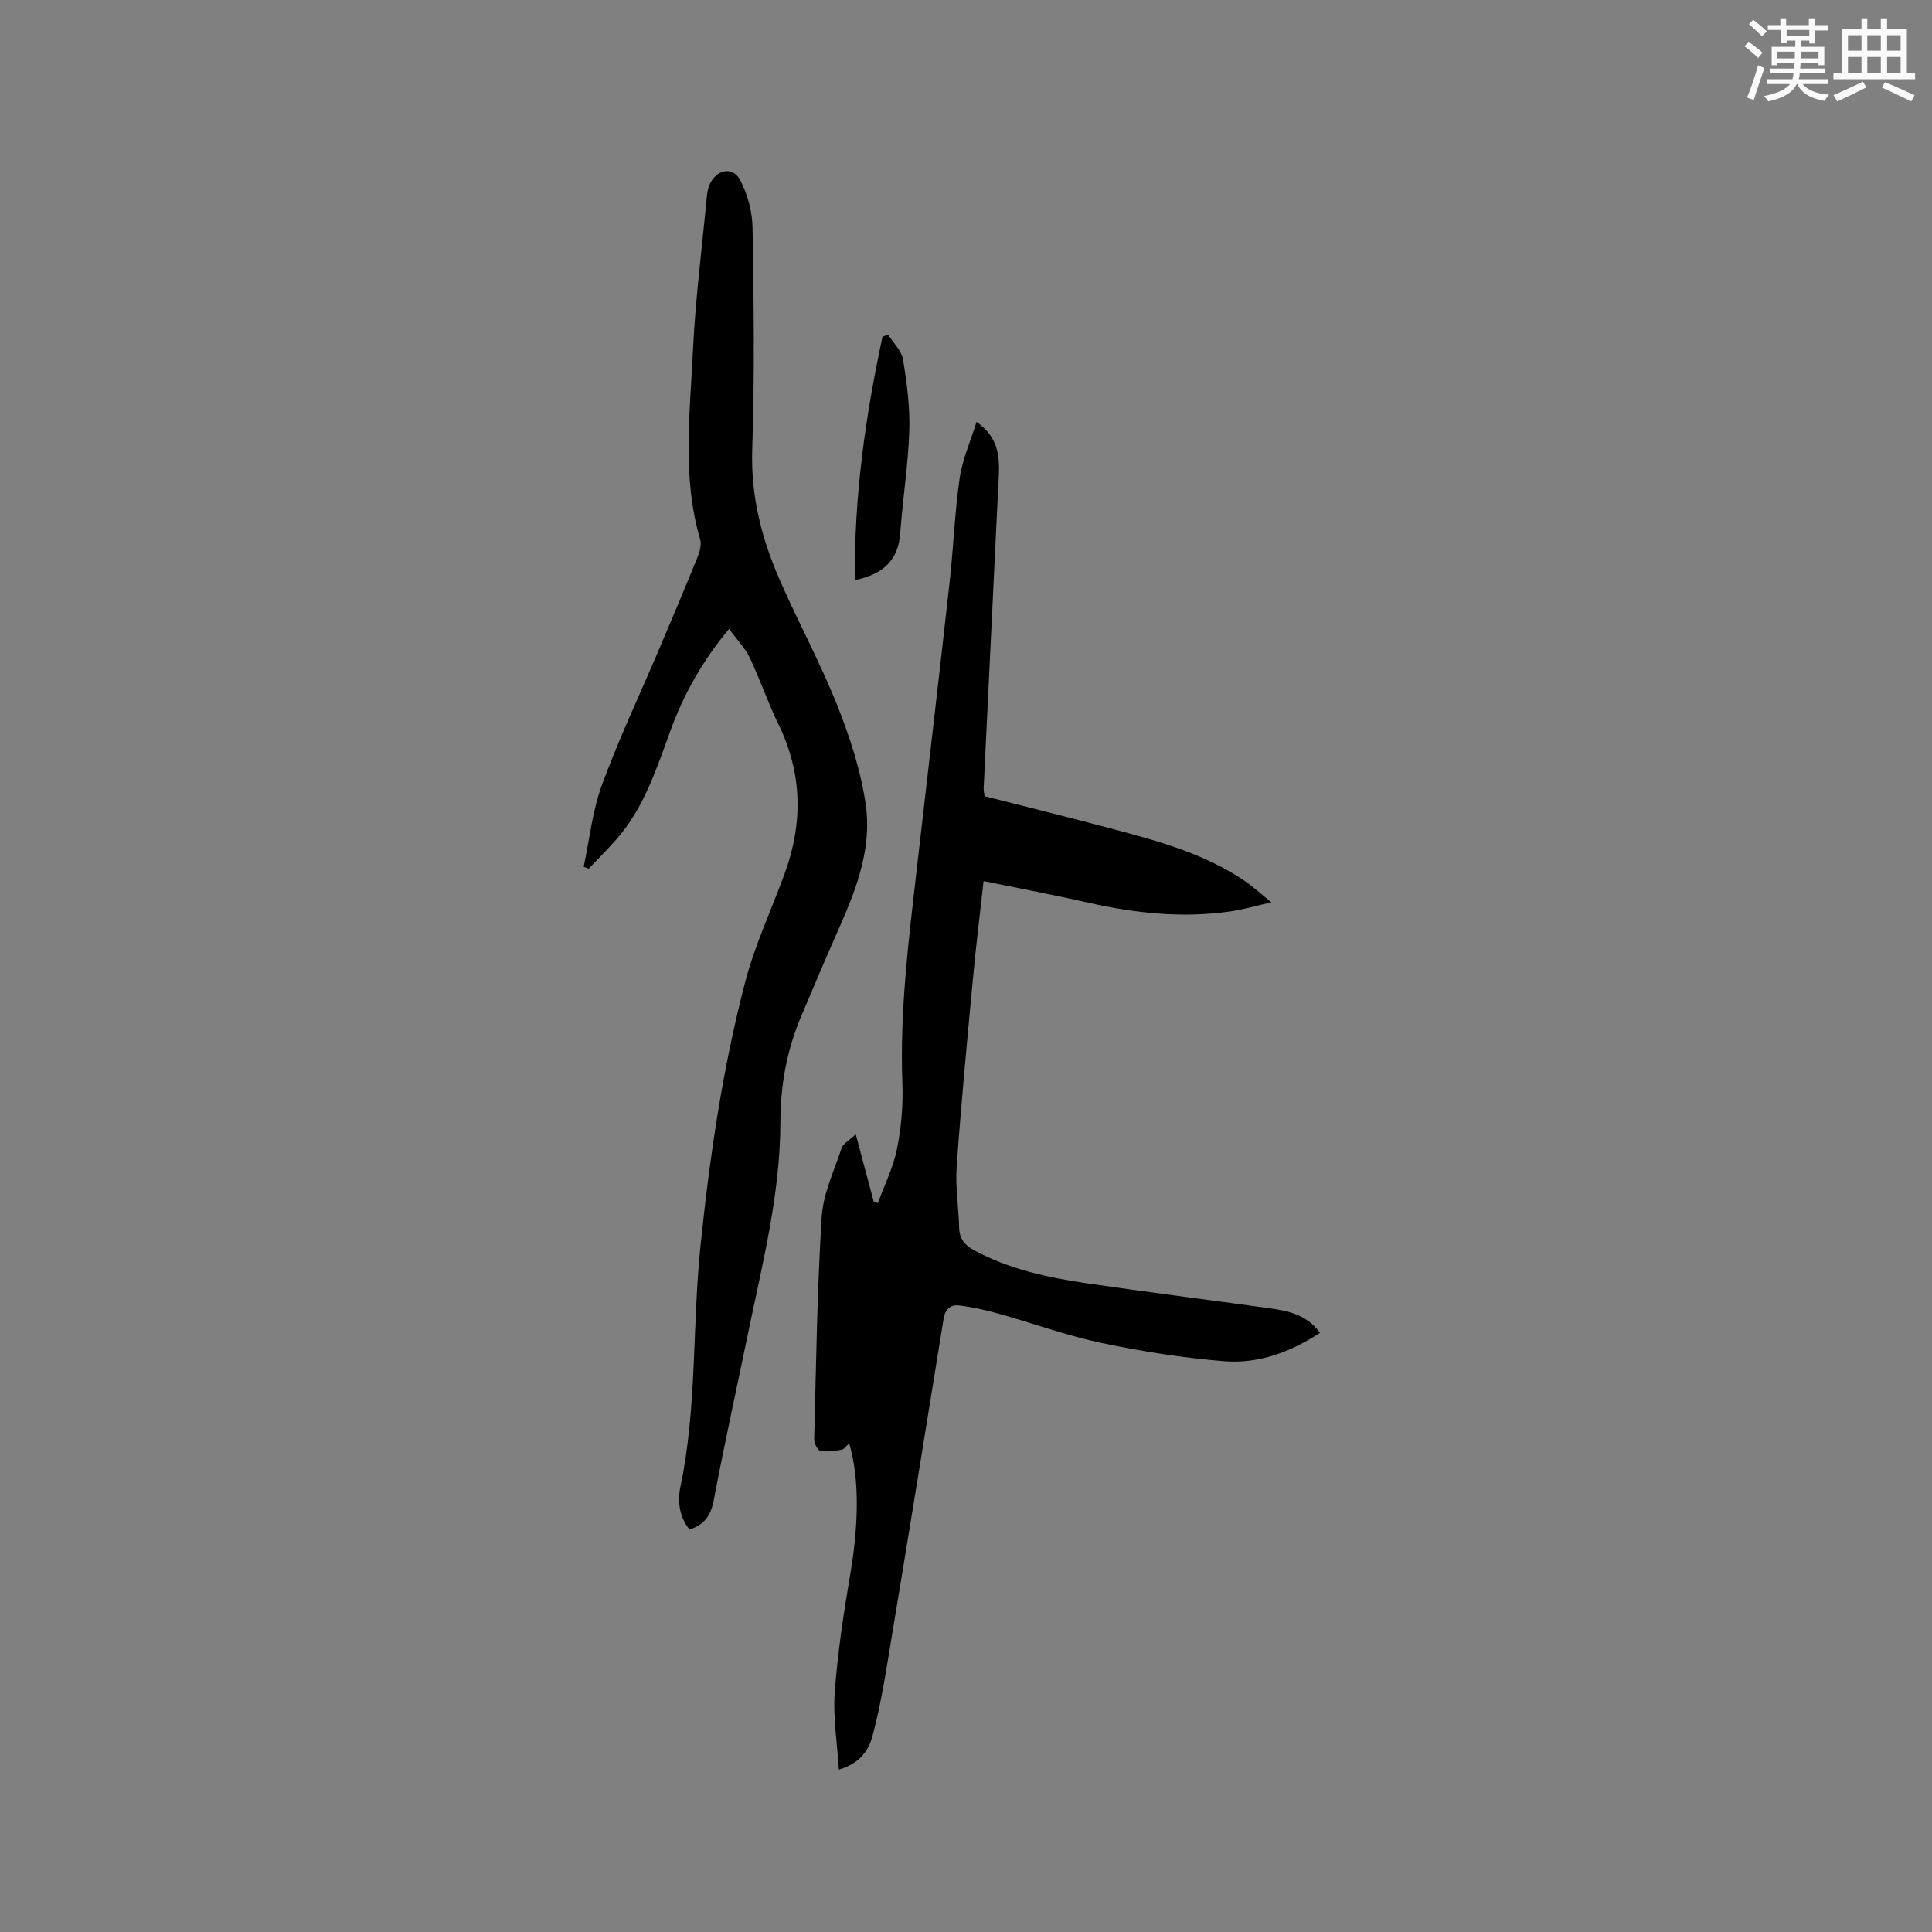 <svg enable-background="new 0 0 400 400" viewBox="0 0 400 400" xmlns="http://www.w3.org/2000/svg"><rect x="0" y="0" width="400" height="400" fill="#808080" stroke="none"/><g fill="#010000"><path d="m203.84 164.84c8.72 2.23 17.54 4.4 26.33 6.74 9.62 2.56 19.26 5.15 27.63 10.88 1.64 1.13 3.12 2.5 5.43 4.36-3.33.75-5.89 1.51-8.5 1.88-9.89 1.43-19.64.39-29.33-1.79-7.11-1.6-14.27-2.96-21.76-4.49-.76 6.91-1.58 13.51-2.2 20.14-1.21 12.97-2.45 25.95-3.37 38.94-.3 4.2.4 8.46.51 12.69.06 2.3 1.17 3.62 3.12 4.68 7.31 3.93 15.27 5.65 23.35 6.83 12.58 1.83 25.19 3.42 37.77 5.16 3.9.54 7.73 1.33 10.48 5.08-6.1 4-12.71 6.44-19.77 5.89-8.52-.67-17.03-2.01-25.4-3.77-7.21-1.51-14.19-4.07-21.3-6.06-2.72-.76-5.51-1.39-8.32-1.72-1.69-.2-2.83.76-3.15 2.78-3.87 24.04-7.79 48.08-11.78 72.11-.79 4.79-1.7 9.58-2.95 14.27-.83 3.11-2.73 5.7-6.95 6.94-.34-5.5-1.23-10.76-.86-15.92.59-8.11 1.79-16.21 3.17-24.24 1.81-10.58 1.98-20.16-.18-27.4-.59.52-1.02 1.24-1.56 1.33-1.45.26-3 .5-4.4.23-.58-.11-1.3-1.56-1.28-2.38.4-15.35.6-30.71 1.55-46.02.3-4.83 2.56-9.55 4.13-14.26.31-.94 1.55-1.58 2.92-2.89 1.4 5.23 2.56 9.59 3.72 13.94.29.11.57.21.86.32 1.36-3.73 3.19-7.36 3.96-11.21.89-4.43 1.29-9.06 1.12-13.58-.57-15.12 1.34-30.05 3.05-45 2.26-19.69 4.57-39.37 6.76-59.06.78-7.05 1.02-14.17 2.04-21.18.57-3.9 2.24-7.65 3.5-11.71 3.25 2.28 4.42 5.05 4.61 8.22.13 2.11-.07 4.23-.17 6.35-.98 20.42-1.98 40.83-2.96 61.25-.03.41.08.83.18 1.67z"/><path d="m150.94 130.21c-5.58 6.71-9.42 13.61-12.15 21.11-2.91 7.96-5.5 16.07-11.28 22.58-1.81 2.04-3.74 3.97-5.62 5.95-.35-.13-.7-.25-1.05-.38 1.22-5.69 1.81-11.61 3.8-17.01 3.5-9.52 7.86-18.72 11.83-28.07 2.69-6.33 5.36-12.67 7.95-19.05.45-1.12.86-2.57.54-3.65-3.76-12.84-2.12-25.91-1.51-38.88.51-10.78 1.89-21.52 2.91-32.28.07-.73.21-1.49.49-2.16 1.35-3.31 4.86-4.07 6.43-1.03 1.53 2.96 2.48 6.56 2.53 9.9.24 15.27.45 30.55-.07 45.81-.32 9.53 1.9 18.28 5.59 26.77 3.84 8.83 8.48 17.33 12.03 26.26 2.64 6.63 4.91 13.62 5.9 20.65 1.21 8.55-1.71 16.73-5.17 24.58-2.82 6.39-5.57 12.81-8.28 19.25-2.91 6.92-4.23 14.16-4.24 21.67 0 14.75-3.62 28.96-6.58 43.27-2.42 11.72-5 23.4-7.23 35.16-.59 3.1-1.9 4.99-5 6.01-2.09-2.58-2.53-5.77-1.89-8.82 3.45-16.41 2.44-33.16 4.14-49.71 1.9-18.47 4.58-36.82 9.26-54.78 1.99-7.64 5.4-14.91 8.14-22.36 3.88-10.54 3.74-20.88-1.27-31.11-2.19-4.46-3.76-9.22-5.91-13.7-1-2.08-2.71-3.82-4.29-5.98z"/><path d="m177 120.11c-.19-17.27 2.17-33.89 5.71-50.38l1.14-.48c1.08 1.72 2.8 3.34 3.11 5.18.8 4.86 1.46 9.85 1.3 14.75-.23 7.06-1.36 14.09-1.87 21.15-.4 5.57-3.4 8.53-9.39 9.78z"/></g><path d="m361.2 9.6.8-1c.9.7 1.9 1.4 2.9 2.3l-.9 1.1c-1-1-2-1.8-2.8-2.4zm.5 10.6c.9-2.1 1.6-4.3 2.3-6.7.4.2.8.4 1.3.6-.7 2.1-1.5 4.3-2.2 6.6zm.4-15.2.9-.9c1 .8 2 1.6 2.8 2.4l-1 1c-.9-.9-1.8-1.7-2.7-2.5zm12.5-1.2h1.2v1.4h2.7v1.1h-2.7v2.7h-1.2v-.6h-1.8v1.3h4.9v3.8h-1.2v-.5h-3.7c0 .4-.1.9-.1 1.2h5.1v1h-5.2c0 .5-.1.9-.2 1.2h6v1h-5.2c1.1 1.3 2.9 2 5.5 2.2-.4.4-.7.8-.9 1.3-2.9-.5-4.8-1.6-5.7-3.5h-.1c-.8 1.7-2.7 2.9-5.9 3.6-.2-.4-.6-.8-.9-1.1 2.8-.6 4.6-1.4 5.4-2.5h-4.8v-1h5.3c.1-.3.2-.7.2-1.2h-4.9v-1h5c0-.4 0-.8.1-1.2h-3.5v.5h-1.2v-3.8h4.9v-1.3h-1.8v.5h-1.2v-2.7h-2.7v-1h2.6v-1.4h1.2v1.4h4.7v-1.4zm-6.6 8.3h3.6c0-.4 0-.9 0-1.4h-3.6zm1.9-4.6h4.7v-1.3h-4.7zm6.6 3.2h-3.7v1.4h3.7z" fill="#fafafb"/><path d="m385.3 3.8h1.3v2.2h2.8v-2.2h1.3v2.2h4.1v9.1h1.7v1.3h-16.9v-1.3h1.7v-9.1h4.1v-2.2zm.4 13.1.7 1.2c-1.8.9-3.8 1.9-6 2.9-.2-.4-.5-.8-.8-1.3 2.3-1 4.3-1.9 6.1-2.8zm-3.1-6.4h2.8v-3.2h-2.8zm0 4.6h2.8v-3.3h-2.8zm4-4.6h2.8v-3.2h-2.8zm0 4.6h2.8v-3.3h-2.8zm3.7 1.9c2.1.9 4.1 1.8 6.1 2.7l-.7 1.3c-2.2-1.1-4.2-2-6.1-2.9zm3.2-9.7h-2.8v3.2h2.8zm-2.8 7.8h2.8v-3.3h-2.8z" fill="#fafafb"/></svg>